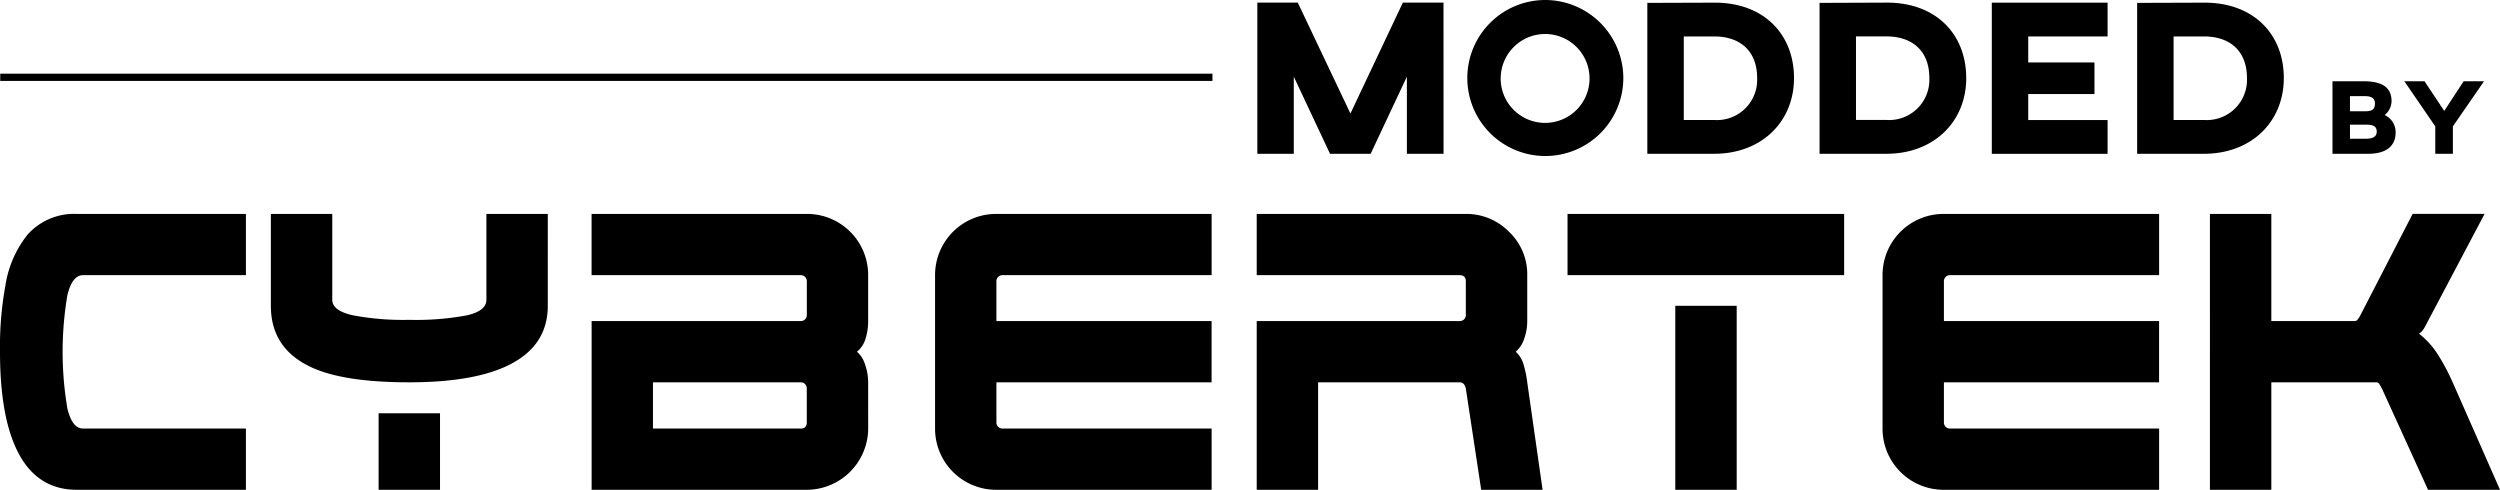 <svg id="logo_cyber" data-name="logo cyber" xmlns="http://www.w3.org/2000/svg" xmlns:xlink="http://www.w3.org/1999/xlink" width="270.718" height="53.038" viewBox="0 0 270.718 53.038">
  <defs>
    <clipPath id="clip-path">
      <rect id="Rectangle_150" data-name="Rectangle 150" width="270.718" height="53.038"/>
    </clipPath>
  </defs>
  <g id="Groupe_226" data-name="Groupe 226" clip-path="url(#clip-path)">
    <path id="Tracé_1548" data-name="Tracé 1548" d="M26.629,182.721H8.311q-4.571,0-6.648-4.662Q0,174.329,0,167.767a36.874,36.874,0,0,1,.589-7.183,11.6,11.6,0,0,1,2.424-5.526,6.751,6.751,0,0,1,5.3-2.21H26.629v6.631H9q-1.178,0-1.7,2.158a36.637,36.637,0,0,0,0,12.294q.519,2.159,1.7,2.158H26.629Z" transform="translate(0 -129.683)"/>
    <path id="Tracé_1549" data-name="Tracé 1549" d="M223.508,162.794q0,4.559-4.675,6.631-3.74,1.658-10.319,1.658-6.787,0-10.284-1.485-4.71-2-4.709-6.8v-9.946h6.649v9.29q0,1.175,2.191,1.675a29.145,29.145,0,0,0,6.155.5,29.966,29.966,0,0,0,6.224-.484q2.122-.483,2.122-1.692v-9.29h6.648Zm-11.67,19.927h-6.649v-8.288h6.649Z" transform="translate(-164.19 -129.683)"/>
    <path id="Tracé_1550" data-name="Tracé 1550" d="M452.634,176.089a6.671,6.671,0,0,1-6.649,6.631h-23.3V164.451h22.646a.649.649,0,0,0,.658-.656v-3.661a.65.65,0,0,0-.658-.656H422.681v-6.631h23.3a6.612,6.612,0,0,1,6.649,6.631v4.973a6.186,6.186,0,0,1-.294,1.934,2.788,2.788,0,0,1-.918,1.381,3.028,3.028,0,0,1,.883,1.4,5.828,5.828,0,0,1,.329,1.917Zm-6.649-.691v-3.626a.677.677,0,0,0-.191-.5.639.639,0,0,0-.467-.19h-16v5.008h16q.658,0,.658-.691" transform="translate(-358.62 -129.682)"/>
    <path id="Tracé_1551" data-name="Tracé 1551" d="M698.018,182.721h-23.3a6.612,6.612,0,0,1-6.648-6.631V159.479a6.612,6.612,0,0,1,6.648-6.631h23.3v6.631H675.371a.65.65,0,0,0-.658.656v4.317h23.3v6.631h-23.3V175.4a.675.675,0,0,0,.191.5.634.634,0,0,0,.467.19h22.646Z" transform="translate(-566.814 -129.683)"/>
    <path id="Tracé_1552" data-name="Tracé 1552" d="M928.868,182.721H922.22l-1.662-10.948q-.139-.691-.692-.691H904.559v11.638h-6.648V164.452h21.954a.679.679,0,0,0,.5-.19.634.634,0,0,0,.19-.466v-3.661q0-.656-.692-.656H897.911v-6.631h22.646a6.455,6.455,0,0,1,4.675,1.934,6.331,6.331,0,0,1,1.974,4.7v4.973a5.671,5.671,0,0,1-.329,1.9,3.128,3.128,0,0,1-.918,1.416,2.94,2.94,0,0,1,.866,1.45,11.2,11.2,0,0,1,.381,1.865Z" transform="translate(-761.825 -129.683)"/>
    <path id="Tracé_1553" data-name="Tracé 1553" d="M1149.943,159.479H1119.99v-6.631h29.953Zm-11.635,23.242h-6.649V162.794h6.649Z" transform="translate(-950.246 -129.683)"/>
    <path id="Tracé_1554" data-name="Tracé 1554" d="M1374.988,182.721h-23.3a6.612,6.612,0,0,1-6.649-6.631V159.479a6.612,6.612,0,0,1,6.649-6.631h23.3v6.631h-22.646a.65.65,0,0,0-.658.656v4.317h23.3v6.631h-23.3V175.4a.674.674,0,0,0,.191.5.634.634,0,0,0,.467.19h22.646Z" transform="translate(-1141.183 -129.683)"/>
    <path id="Tracé_1555" data-name="Tracé 1555" d="M1610.4,182.721h-7.791l-4.987-10.948c-.093-.161-.179-.316-.26-.466a.419.419,0,0,0-.4-.224h-11.323v11.638h-6.649V152.848h6.649v11.6h9a.419.419,0,0,0,.277-.086,2.788,2.788,0,0,0,.381-.57l5.644-10.948h7.791l-6.129,11.6q-.209.415-.416.777a1.85,1.85,0,0,1-.554.6,8.619,8.619,0,0,1,2.009,2.21,22.981,22.981,0,0,1,1.627,3.039Z" transform="translate(-1339.683 -129.683)"/>
    <path id="Tracé_1556" data-name="Tracé 1556" d="M918.5,18.269h-3.971V9.918l-3.923,8.351h-4.4l-3.923-8.351v8.351h-3.947V1.9h4.38l5.7,12.008L914.094,1.9h4.4Z" transform="translate(-762.182 -1.616)"/>
    <path id="Tracé_1557" data-name="Tracé 1557" d="M1065.279,8.471A8.447,8.447,0,1,1,1056.833,0a8.478,8.478,0,0,1,8.447,8.471m-13.284,0a4.813,4.813,0,1,0,4.837-4.789A4.817,4.817,0,0,0,1052,8.471" transform="translate(-889.494)"/>
    <path id="Tracé_1558" data-name="Tracé 1558" d="M1192.883,10.062c0,4.765-3.538,8.206-8.639,8.206H1177V1.928l7.244-.024c5.39-.024,8.639,3.441,8.639,8.158m-11.936,4.548h3.3a4.358,4.358,0,0,0,4.644-4.548c0-2.936-1.853-4.5-4.644-4.5h-3.3Z" transform="translate(-998.615 -1.616)"/>
    <path id="Tracé_1559" data-name="Tracé 1559" d="M1315.942,10.062c0,4.765-3.538,8.206-8.639,8.206h-7.244V1.928L1307.3,1.9c5.391-.024,8.639,3.441,8.639,8.158m-11.936,4.548h3.3a4.358,4.358,0,0,0,4.644-4.548c0-2.936-1.853-4.5-4.644-4.5h-3.3Z" transform="translate(-1103.024 -1.616)"/>
    <path id="Tracé_1560" data-name="Tracé 1560" d="M1435.655,1.905V5.563h-8.591V8.379h7.171V11.8h-7.171v2.816h8.591v3.658h-12.538V1.905Z" transform="translate(-1207.431 -1.616)"/>
    <path id="Tracé_1561" data-name="Tracé 1561" d="M1542.845,10.062c0,4.765-3.537,8.206-8.639,8.206h-7.244V1.928l7.244-.024c5.391-.024,8.639,3.441,8.639,8.158m-11.936,4.548h3.3a4.358,4.358,0,0,0,4.645-4.548c0-2.936-1.853-4.5-4.645-4.5h-3.3Z" transform="translate(-1295.537 -1.616)"/>
    <path id="Tracé_1562" data-name="Tracé 1562" d="M1673.374,63.636c0,1.282-.82,2.286-2.968,2.286h-3.868V58.07h3.406c2.275,0,2.991.9,2.991,2.159a2.025,2.025,0,0,1-.739,1.5,2.044,2.044,0,0,1,1.178,1.9m-2.24-3.164c0-.531-.346-.785-1.074-.785h-1.628v1.64h1.628c.819,0,1.074-.243,1.074-.854m-.947,2.3h-1.755v1.524h1.755q1.143,0,1.143-.762c0-.577-.393-.762-1.143-.762" transform="translate(-1413.96 -49.269)"/>
    <path id="Tracé_1563" data-name="Tracé 1563" d="M1723.139,62.955v2.968h-1.905V62.955l-3.348-4.884h2.182l2.136,3.21,2.1-3.21h2.206Z" transform="translate(-1457.524 -49.27)"/>
    <rect id="Rectangle_149" data-name="Rectangle 149" width="131.268" height="0.785" transform="translate(0.026 7.978)"/>
  </g>
</svg>
